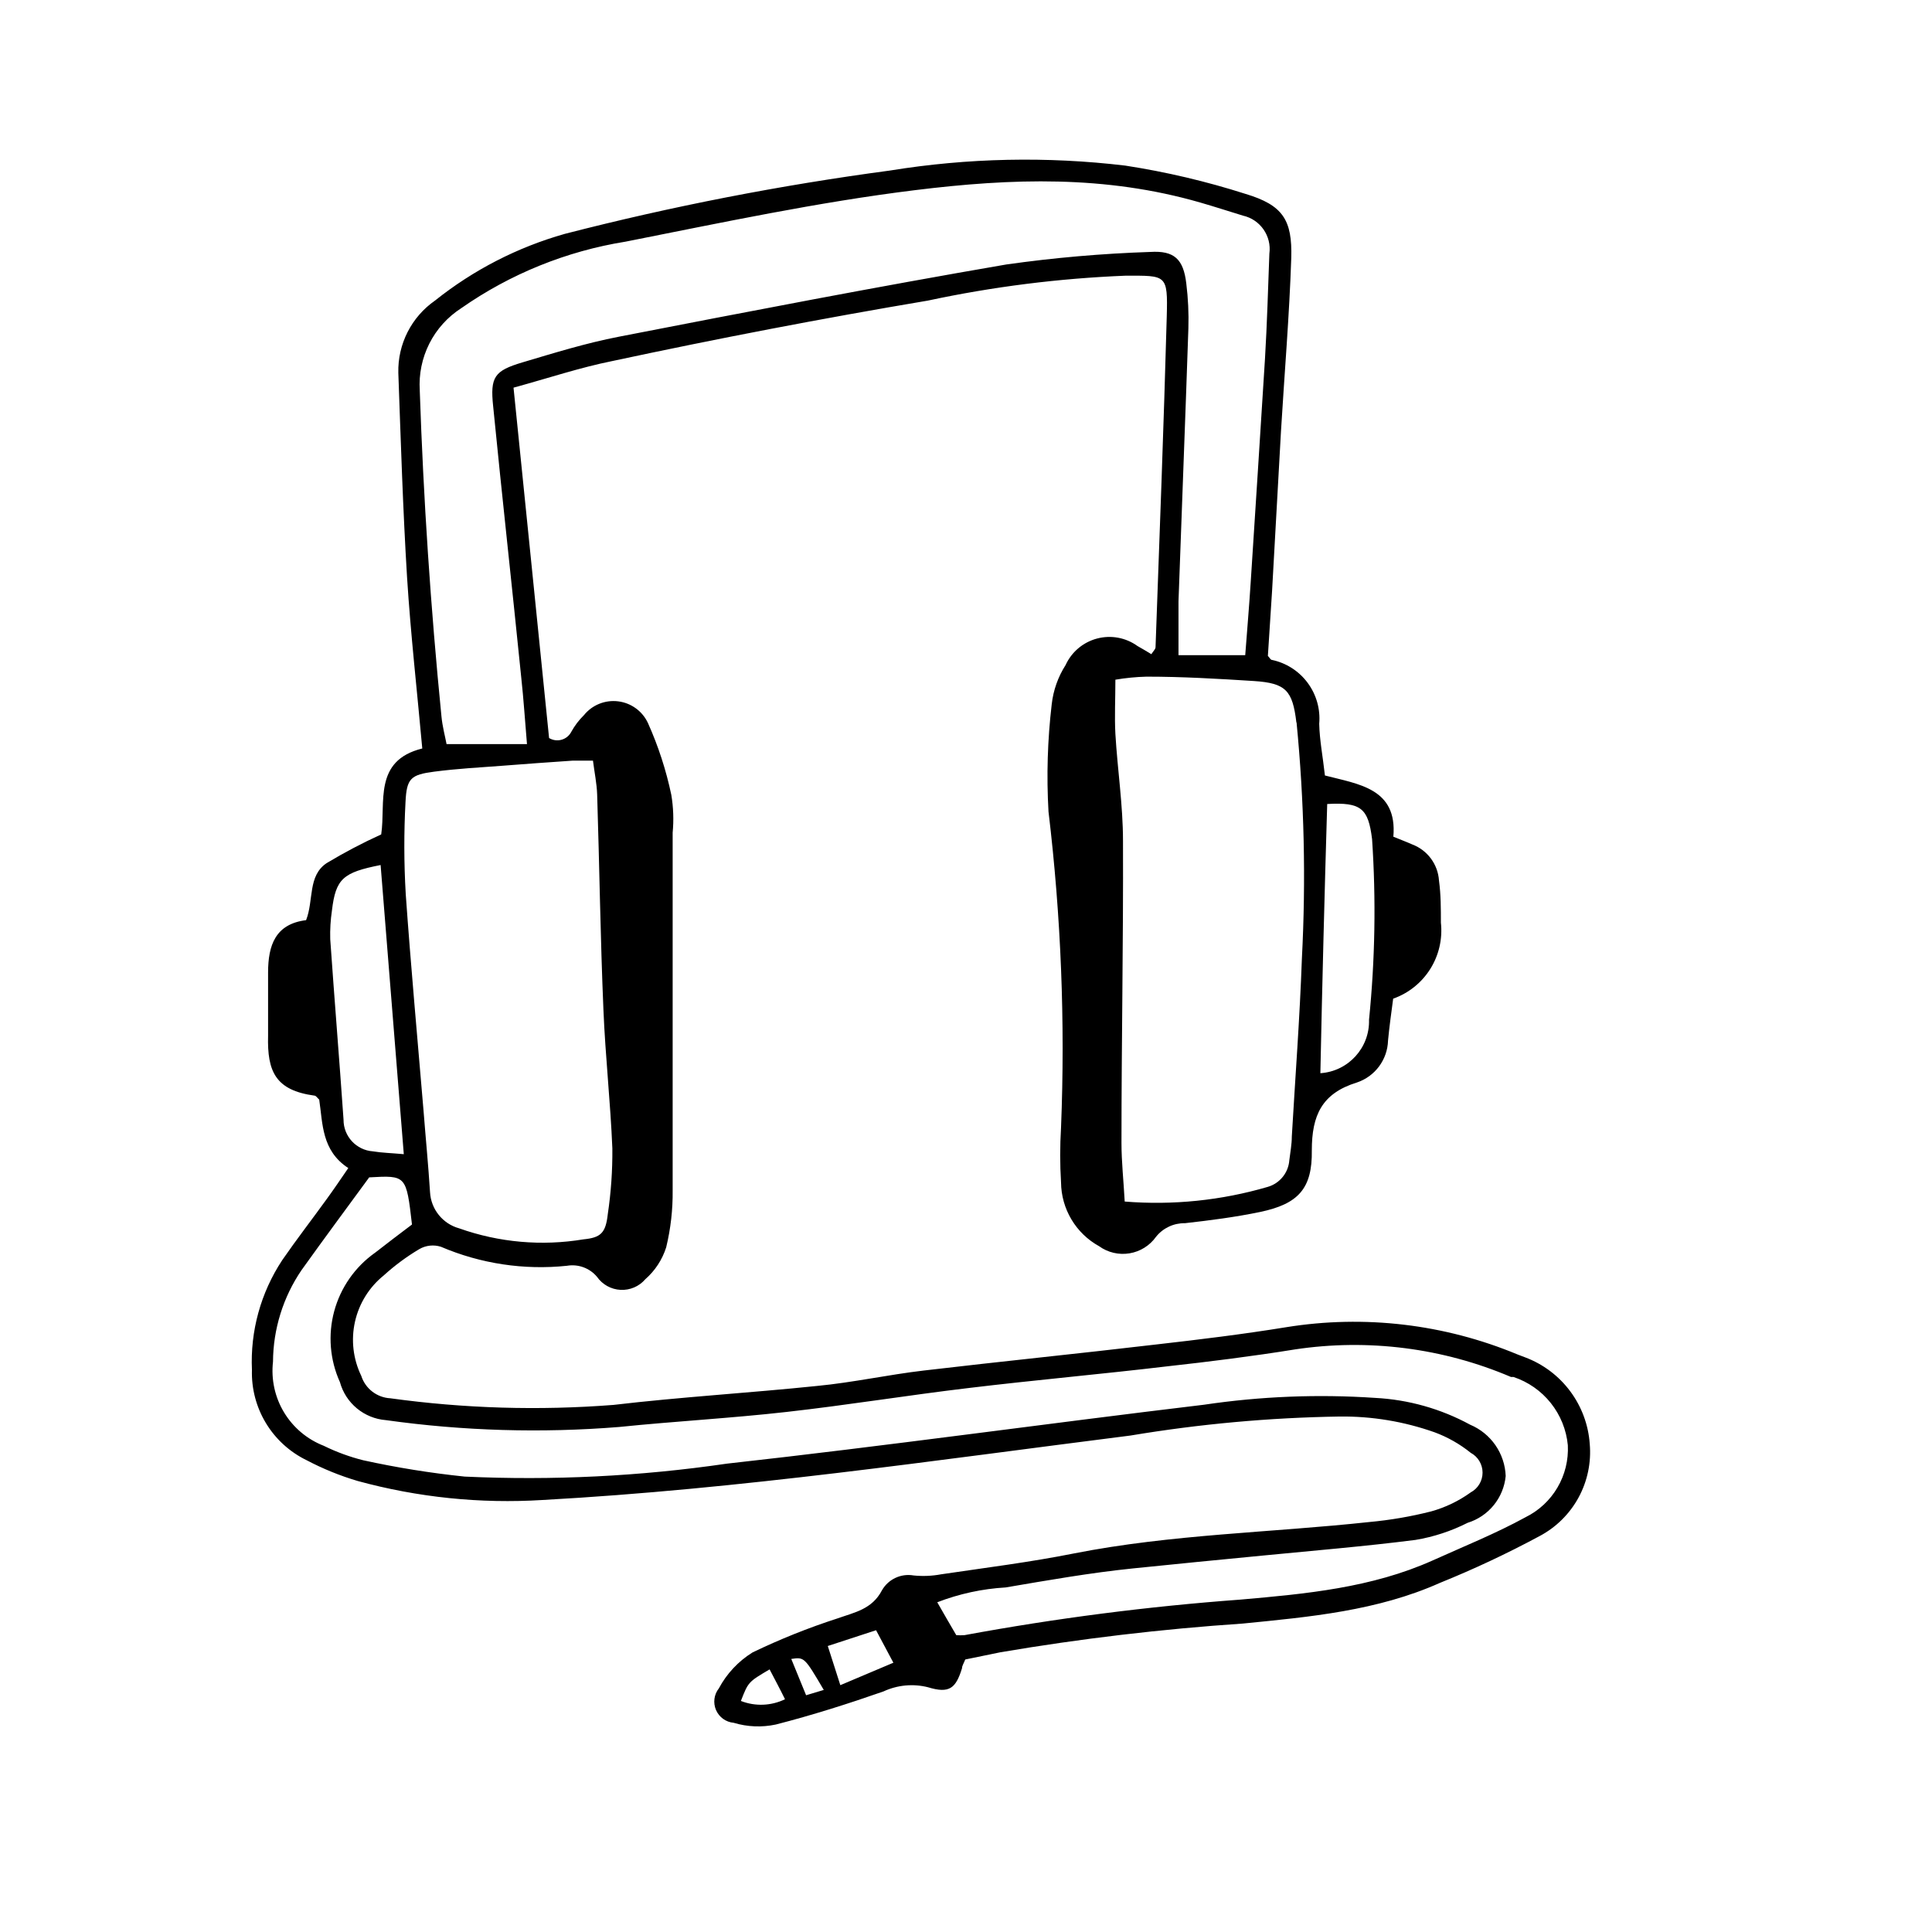 <?xml version="1.0" encoding="UTF-8"?>
<!-- Uploaded to: ICON Repo, www.iconrepo.com, Generator: ICON Repo Mixer Tools -->
<svg fill="#000000" width="800px" height="800px" version="1.1" viewBox="144 144 512 512" xmlns="http://www.w3.org/2000/svg">
 <path d="m548.22 503.73-2.117-0.809c-19.336-8.039-40.535-10.535-61.211-7.203-11.438 1.863-22.973 3.273-34.512 4.586-20.504 2.418-41.059 4.484-61.566 6.902-9.473 1.109-18.793 3.176-28.266 4.082-17.984 1.863-36.074 2.922-54.059 5.039l0.004-0.004c-19.688 1.531-39.484 0.938-59.047-1.762-3.555-0.188-6.625-2.555-7.707-5.945-2.16-4.457-2.746-9.508-1.668-14.34 1.078-4.828 3.762-9.152 7.613-12.262 2.91-2.648 6.082-4.996 9.469-7.004 1.73-0.992 3.797-1.211 5.695-0.605 10.523 4.496 22.02 6.231 33.402 5.039 2.984-0.512 6.016 0.602 7.961 2.922 1.43 2.055 3.734 3.332 6.234 3.461 2.504 0.129 4.926-0.906 6.559-2.805 2.586-2.266 4.504-5.191 5.543-8.465 1.199-4.945 1.773-10.023 1.715-15.113v-94.766-0.004c0.316-3.34 0.199-6.711-0.355-10.023-1.375-6.551-3.453-12.938-6.195-19.043-1.469-3.156-4.461-5.328-7.914-5.746-3.457-0.422-6.883 0.969-9.062 3.68-1.316 1.293-2.438 2.769-3.328 4.383-0.527 1.031-1.465 1.801-2.582 2.113-1.121 0.316-2.32 0.152-3.312-0.453-3.074-30.582-6.246-61.414-9.422-92.852 9.219-2.519 17.633-5.34 26.199-7.055 27.762-5.941 55.52-11.281 83.633-16.02 17.246-3.688 34.773-5.894 52.398-6.598 10.781 0 11.184-0.402 10.883 10.781-0.805 29.223-1.914 58.441-2.973 87.664 0 0.555-0.656 1.109-1.109 1.863-1.359-0.805-2.469-1.512-3.68-2.168-3.094-2.231-7.023-2.957-10.711-1.98-3.688 0.973-6.746 3.551-8.332 7.019-2.004 3.133-3.262 6.684-3.68 10.379-1.113 9.445-1.402 18.969-0.855 28.465 3.328 27.762 4.441 55.742 3.324 83.684-0.301 5.039-0.301 9.723 0 14.609 0.035 3.453 0.988 6.836 2.758 9.801 1.77 2.965 4.297 5.406 7.32 7.078 2.332 1.684 5.242 2.363 8.082 1.891s5.371-2.062 7.031-4.41c1.863-2.312 4.691-3.629 7.66-3.578 6.699-0.754 13.352-1.613 19.902-2.973 10.078-2.117 13.855-6.144 13.703-16.324 0-9.32 2.672-15.113 11.941-17.984h-0.004c4.82-1.609 8.121-6.055 8.262-11.137 0.352-3.68 0.855-7.305 1.359-11.082 4.074-1.441 7.539-4.215 9.836-7.875 2.293-3.656 3.285-7.984 2.812-12.277 0-3.727 0-7.457-0.504-11.133-0.273-4.301-3.031-8.043-7.055-9.574-1.461-0.656-2.973-1.211-5.039-2.066 1.109-12.848-9.27-13.906-18.137-16.223-0.555-5.039-1.41-9.32-1.512-13.703 0.344-3.867-0.746-7.727-3.059-10.844-2.309-3.121-5.688-5.285-9.484-6.082-0.352 0-0.605-0.605-1.059-1.059 0.352-5.644 0.754-11.438 1.109-17.18 0.805-14.156 1.562-28.312 2.367-42.422 0.906-15.113 2.215-30.582 2.719-45.848 0.301-10.078-2.215-14.008-12.09-16.977-10.418-3.332-21.082-5.844-31.891-7.508-20.75-2.477-41.746-2.039-62.371 1.309-29.027 3.875-57.797 9.477-86.152 16.777-12.535 3.543-24.234 9.555-34.41 17.684-6.25 4.348-9.902 11.535-9.723 19.145 0.656 18.086 1.211 36.172 2.316 54.211 0.957 15.113 2.672 30.23 4.031 45.344-13.047 3.223-9.621 14.359-10.883 22.773-4.961 2.258-9.789 4.797-14.461 7.606-5.039 3.375-3.375 9.773-5.441 15.113-8.113 1.008-10.078 6.602-10.078 13.906v16.727c-0.25 9.473 1.965 14.461 12.293 15.871 0.402 0 0.707 0.555 1.258 1.059 0.957 6.348 0.605 13.504 7.707 18.137-2.215 3.223-3.879 5.691-5.644 8.113-3.93 5.441-8.062 10.781-11.891 16.324l0.008-0.004c-5.672 8.602-8.477 18.777-8.008 29.07-0.148 4.961 1.145 9.863 3.719 14.109 2.574 4.246 6.32 7.656 10.789 9.82 4.309 2.269 8.832 4.109 13.504 5.492 15.949 4.363 32.512 6.066 49.02 5.039 52.293-2.871 103.98-10.531 155.78-17.078 18.32-3.062 36.848-4.746 55.418-5.039 8.578-0.102 17.105 1.316 25.191 4.18 3.465 1.281 6.699 3.117 9.574 5.441 1.93 1.035 3.133 3.051 3.133 5.242 0 2.188-1.203 4.203-3.133 5.238-3.168 2.289-6.715 3.992-10.48 5.039-5.394 1.371-10.883 2.312-16.426 2.82-26.047 2.82-52.348 3.223-78.191 8.312-11.586 2.316-23.328 3.777-35.266 5.543-2.406 0.449-4.867 0.551-7.305 0.301-3.336-0.578-6.68 0.992-8.363 3.93-2.621 5.039-7.254 5.844-11.789 7.457-7.703 2.488-15.227 5.504-22.52 9.02-3.758 2.336-6.832 5.617-8.918 9.52-1.285 1.629-1.574 3.828-0.754 5.731 0.82 1.906 2.617 3.207 4.684 3.391 3.629 1.094 7.477 1.25 11.184 0.453 9.621-2.469 19.145-5.492 28.516-8.766 3.688-1.711 7.848-2.102 11.789-1.109 5.644 1.715 7.356 0.352 9.02-5.039 0-0.656 0.453-1.258 0.855-2.316l9.32-1.914c21.27-3.617 42.711-6.156 64.234-7.609 17.785-1.762 35.668-3.375 52.246-10.781 9.02-3.648 17.832-7.785 26.398-12.395 4.375-2.316 7.965-5.867 10.332-10.215 2.363-4.344 3.398-9.289 2.969-14.219-0.355-5.055-2.156-9.898-5.184-13.961-3.027-4.062-7.152-7.176-11.895-8.961zm-52.496-146.66c8.969-0.504 10.883 1.109 11.891 9.32 1.066 15.949 0.797 31.957-0.809 47.863 0.207 7.418-5.492 13.672-12.895 14.156 0.504-24.184 1.105-47.762 1.812-71.34zm-155.38 237.7c1.965-5.039 1.965-5.039 7.609-8.363 1.461 2.82 2.672 5.039 4.082 7.91h-0.004c-3.664 1.773-7.898 1.938-11.688 0.453zm17.281-1.512-3.93-9.621c3.477-0.504 3.477-0.504 8.613 8.211zm9.07-2.672c-1.258-4.031-2.266-7.004-3.324-10.379l12.797-4.18 4.586 8.613zm120.91-255.13-0.004 0.004c2.031 20.777 2.504 41.676 1.414 62.523-0.555 15.77-1.762 31.488-2.672 47.207 0 2.066-0.402 4.18-0.656 6.246-0.23 3.34-2.523 6.18-5.742 7.106-12.285 3.594-25.125 4.91-37.887 3.879-0.301-5.543-0.855-10.531-0.855-15.566 0-26.652 0.504-53.305 0.402-80.004 0-9.473-1.461-18.895-2.016-28.363-0.25-4.586 0-9.168 0-14.359v-0.004c2.731-0.465 5.492-0.734 8.262-0.805 9.473 0 18.992 0.555 28.465 1.16 8.465 0.551 10.23 2.516 11.238 10.98zm-232.36-88.012c-0.277-4.277 0.598-8.551 2.527-12.379s4.852-7.066 8.457-9.387c12.992-9.086 27.875-15.117 43.527-17.633 25.492-5.039 50.984-10.48 76.73-13.652 25.746-3.176 50.383-3.981 75.57 3.273 3.828 1.109 7.559 2.316 11.336 3.477 4.598 1.031 7.641 5.41 7.004 10.078-0.352 9.27-0.605 18.539-1.16 27.809-1.211 19.699-2.519 39.398-3.777 59.098-0.402 6.398-0.957 12.848-1.461 19.496h-17.684v-14.258c0.855-24.133 1.812-48.266 2.621-72.398 0.117-3.953-0.07-7.91-0.555-11.836-0.754-6.449-3.176-8.766-9.574-8.363-12.762 0.422-25.492 1.531-38.137 3.324-34.309 5.894-68.469 12.496-102.68 19.145-8.613 1.664-17.078 4.281-25.543 6.801-7.457 2.215-8.566 3.879-7.758 11.586 2.367 23.98 5.039 48.012 7.457 71.996 0.605 5.543 0.957 11.035 1.512 17.582h-21.312c-0.402-2.117-1.109-4.734-1.359-7.406-2.859-28.816-4.773-57.602-5.746-86.352zm-3.777 109.02c0.301-6.195 1.41-7.152 7.559-7.961 6.144-0.805 11.992-1.109 17.984-1.562 5.996-0.453 12.445-0.957 18.691-1.359h5.441c0.402 3.176 1.008 6.047 1.109 8.969 0.605 18.992 0.855 38.039 1.664 57.082 0.504 12.242 1.863 24.484 2.367 36.777h-0.004c0.051 5.801-0.355 11.594-1.207 17.332-0.555 5.039-1.863 6.246-6.449 6.699-11.055 1.836-22.391 0.832-32.949-2.922-4.359-1.203-7.461-5.059-7.711-9.57-0.453-7.203-1.16-14.359-1.715-21.512-1.613-19.246-3.375-38.391-4.734-57.637h0.004c-0.473-8.105-0.488-16.23-0.051-24.336zm-16.426 84.289c-1.109-15.973-2.418-31.891-3.527-47.863-0.074-2.543 0.078-5.09 0.453-7.606 1.008-8.465 2.973-10.078 12.898-12.043 2.066 25.594 4.082 50.684 6.144 76.629-3.273-0.301-5.793-0.352-8.211-0.754-4.379-0.32-7.769-3.973-7.758-8.363zm313.22 105.34c-7.91 4.332-16.324 7.707-24.586 11.438-16.172 7.254-33.605 8.867-50.934 10.379-24.539 1.805-48.961 4.949-73.156 9.422-0.719 0.051-1.445 0.051-2.164 0-1.664-2.82-3.223-5.543-5.039-8.715 5.805-2.242 11.926-3.57 18.137-3.93 11.234-1.914 22.418-3.879 33.703-5.039 11.285-1.16 23.074-2.316 34.613-3.426 13.402-1.309 26.852-2.418 40.305-4.133 4.805-0.805 9.461-2.332 13.805-4.535 2.715-0.84 5.121-2.465 6.914-4.672 1.793-2.203 2.894-4.891 3.164-7.719-0.109-2.93-1.055-5.769-2.723-8.18-1.672-2.41-3.996-4.293-6.699-5.426-7.758-4.223-16.367-6.652-25.191-7.102-15.137-1.023-30.336-0.414-45.344 1.812-42.168 5.039-84.238 10.934-126.46 15.617h0.004c-22.996 3.359-46.262 4.504-69.477 3.426-9.043-0.938-18.023-2.383-26.902-4.332-3.602-0.906-7.098-2.191-10.43-3.828-4.387-1.707-8.086-4.816-10.52-8.844-2.434-4.027-3.465-8.75-2.934-13.426 0.051-8.664 2.684-17.117 7.559-24.281 5.945-8.312 11.992-16.473 17.938-24.586 9.824-0.555 9.824-0.555 11.336 12.496-3.223 2.418-6.648 5.039-9.824 7.508l-0.004-0.004c-5.277 3.75-9.09 9.215-10.781 15.465-1.691 6.25-1.156 12.895 1.512 18.793 1.535 5.594 6.41 9.625 12.191 10.078 20.477 2.867 41.207 3.477 61.82 1.812 14.762-1.512 29.625-2.316 44.336-3.981 16.172-1.812 32.195-4.434 48.316-6.348 17.531-2.117 35.266-3.68 52.598-5.742 11.336-1.258 22.621-2.672 33.855-4.484h-0.004c19.387-2.914 39.203-0.387 57.234 7.305h0.656-0.004c3.898 1.293 7.336 3.691 9.895 6.902 2.559 3.211 4.129 7.098 4.516 11.184 0.199 3.934-0.762 7.836-2.758 11.23s-4.941 6.129-8.477 7.863z"/>
</svg>
